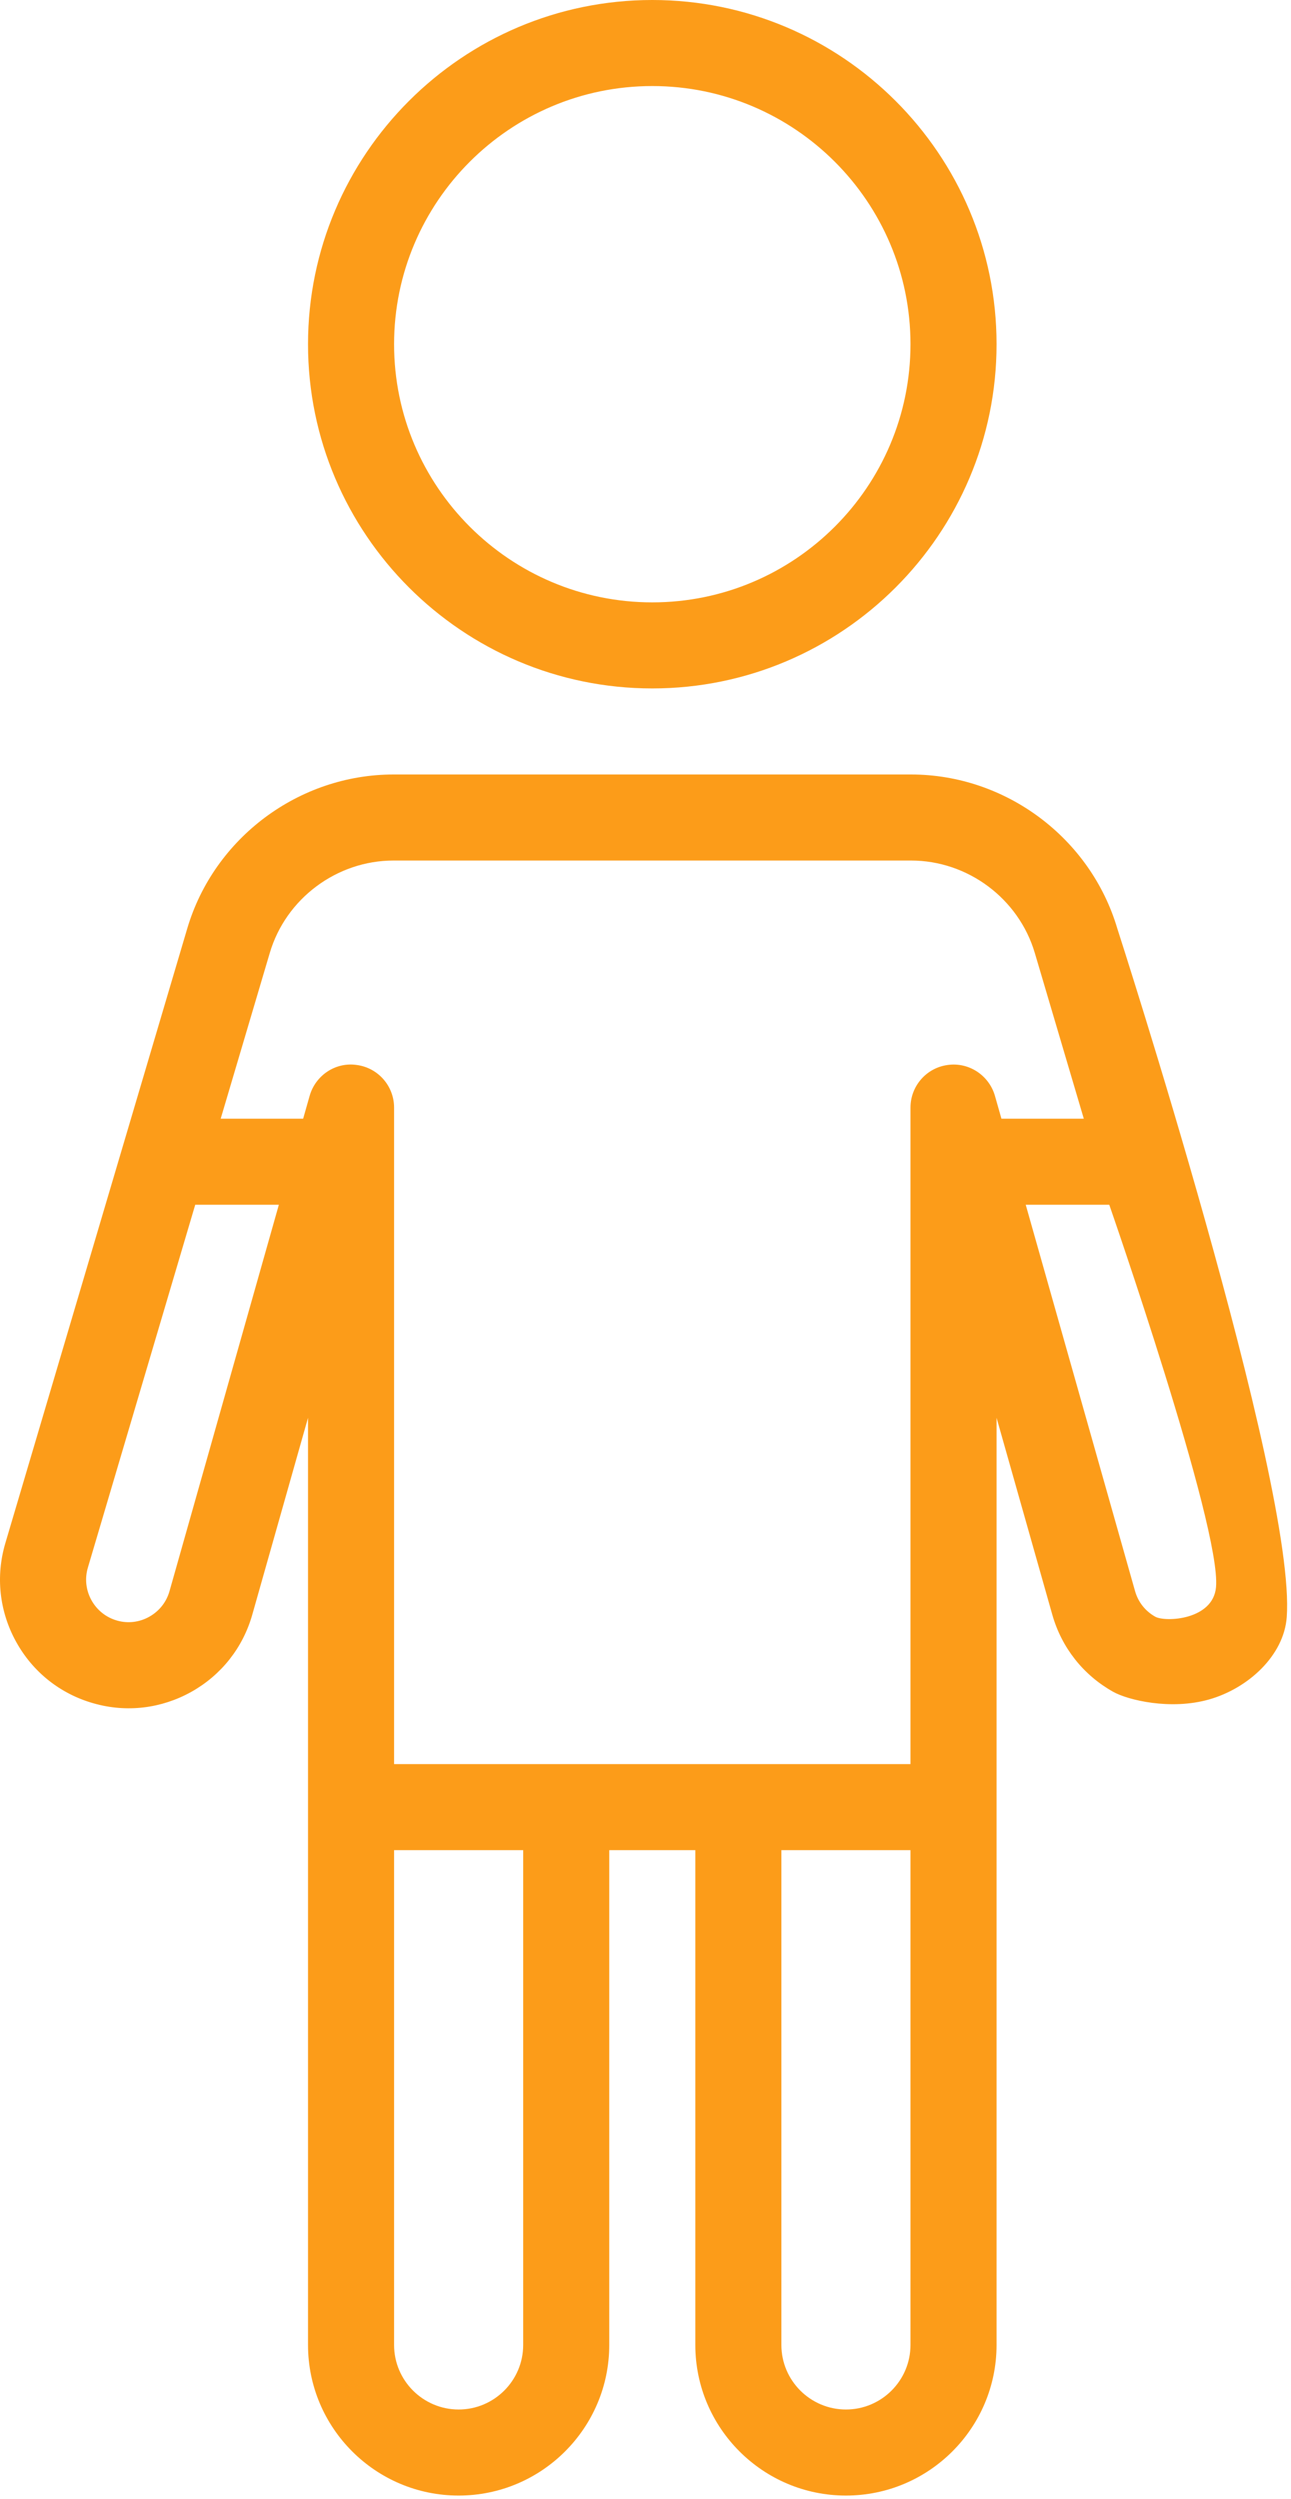 <?xml version="1.0" encoding="UTF-8" standalone="no"?><!DOCTYPE svg PUBLIC "-//W3C//DTD SVG 1.1//EN" "http://www.w3.org/Graphics/SVG/1.1/DTD/svg11.dtd"><svg width="100%" height="100%" viewBox="0 0 125 242" version="1.1" xmlns="http://www.w3.org/2000/svg" xmlns:xlink="http://www.w3.org/1999/xlink" xml:space="preserve" xmlns:serif="http://www.serif.com/" style="fill-rule:evenodd;clip-rule:evenodd;stroke-linejoin:round;stroke-miterlimit:2;"><path d="M63.157,0c-18.379,0 -33.333,14.954 -33.333,33.333c0,18.38 14.954,33.334 33.333,33.334c18.38,-0 33.334,-14.954 33.334,-33.334c-0,-18.379 -14.954,-33.333 -33.334,-33.333Zm0,8.333c13.788,0 25,11.213 25,25c0,13.788 -11.212,25 -25,25c-13.787,0 -25,-11.212 -25,-25c0,-13.787 11.213,-25 25,-25Zm-25.048,66.667c-9.163,0 -17.383,6.134 -19.979,14.917l-17.611,59.513c-0.954,3.217 -0.583,6.609 1.034,9.546c1.616,2.938 4.282,5.061 7.511,5.974c3.2,0.916 6.564,0.505 9.464,-1.115c2.9,-1.625 4.996,-4.279 5.901,-7.479l5.395,-19.059l0,89.786c0,8.042 6.542,14.584 14.583,14.584c8.042,-0 14.584,-6.542 14.584,-14.584l-0,-47.916l8.333,-0l0,47.916c0,8.042 6.542,14.584 14.583,14.584c8.042,-0 14.584,-6.542 14.584,-14.584l-0,-89.786l5.395,19.059c0.904,3.2 3,5.854 5.9,7.479c1.441,0.802 5.543,1.802 9.287,0.737c3.803,-1.082 7.24,-4.264 7.514,-7.96c0.96,-12.963 -16.402,-66.687 -16.402,-66.687c-2.596,-8.787 -10.816,-14.925 -19.979,-14.925l-50.097,0Zm-0,8.333l50.097,0c5.496,0 10.429,3.681 11.988,8.952l4.744,16.048l-7.975,0l-0.627,-2.205c-0.567,-1.996 -2.536,-3.295 -4.59,-2.995c-2.058,0.283 -3.589,2.047 -3.589,4.126l0,63.574l-50,0l0,-63.574c0,-2.079 -1.534,-3.843 -3.597,-4.126c-2.058,-0.312 -4.015,0.995 -4.581,2.995l-0.627,2.205l-7.983,0l4.752,-16.048c1.554,-5.267 6.488,-8.952 11.988,-8.952Zm-19.206,33.334l8.097,-0l-10.587,37.418c-0.3,1.059 -0.995,1.937 -1.954,2.474c-0.958,0.542 -2.075,0.675 -3.125,0.375c-1.066,-0.305 -1.944,-1.003 -2.482,-1.978c-0.537,-0.975 -0.658,-2.095 -0.341,-3.157l10.392,-35.132Zm80.412,-0l8.089,-0c-0,-0 10.86,31.218 10.336,37.034c-0.288,3.194 -4.926,3.4 -5.885,2.858c-0.958,-0.537 -1.653,-1.415 -1.953,-2.474l-10.587,-37.418Zm-61.158,62.5l12.5,-0l0,47.916c0,3.446 -2.804,6.25 -6.25,6.25c-3.445,0 -6.25,-2.804 -6.25,-6.25l0,-47.916Zm37.5,-0l12.5,-0l0,47.916c0,3.446 -2.804,6.25 -6.25,6.25c-3.445,0 -6.25,-2.804 -6.25,-6.25l0,-47.916Z" style="fill:#fc9c19;fill-rule:nonzero;"/></svg>